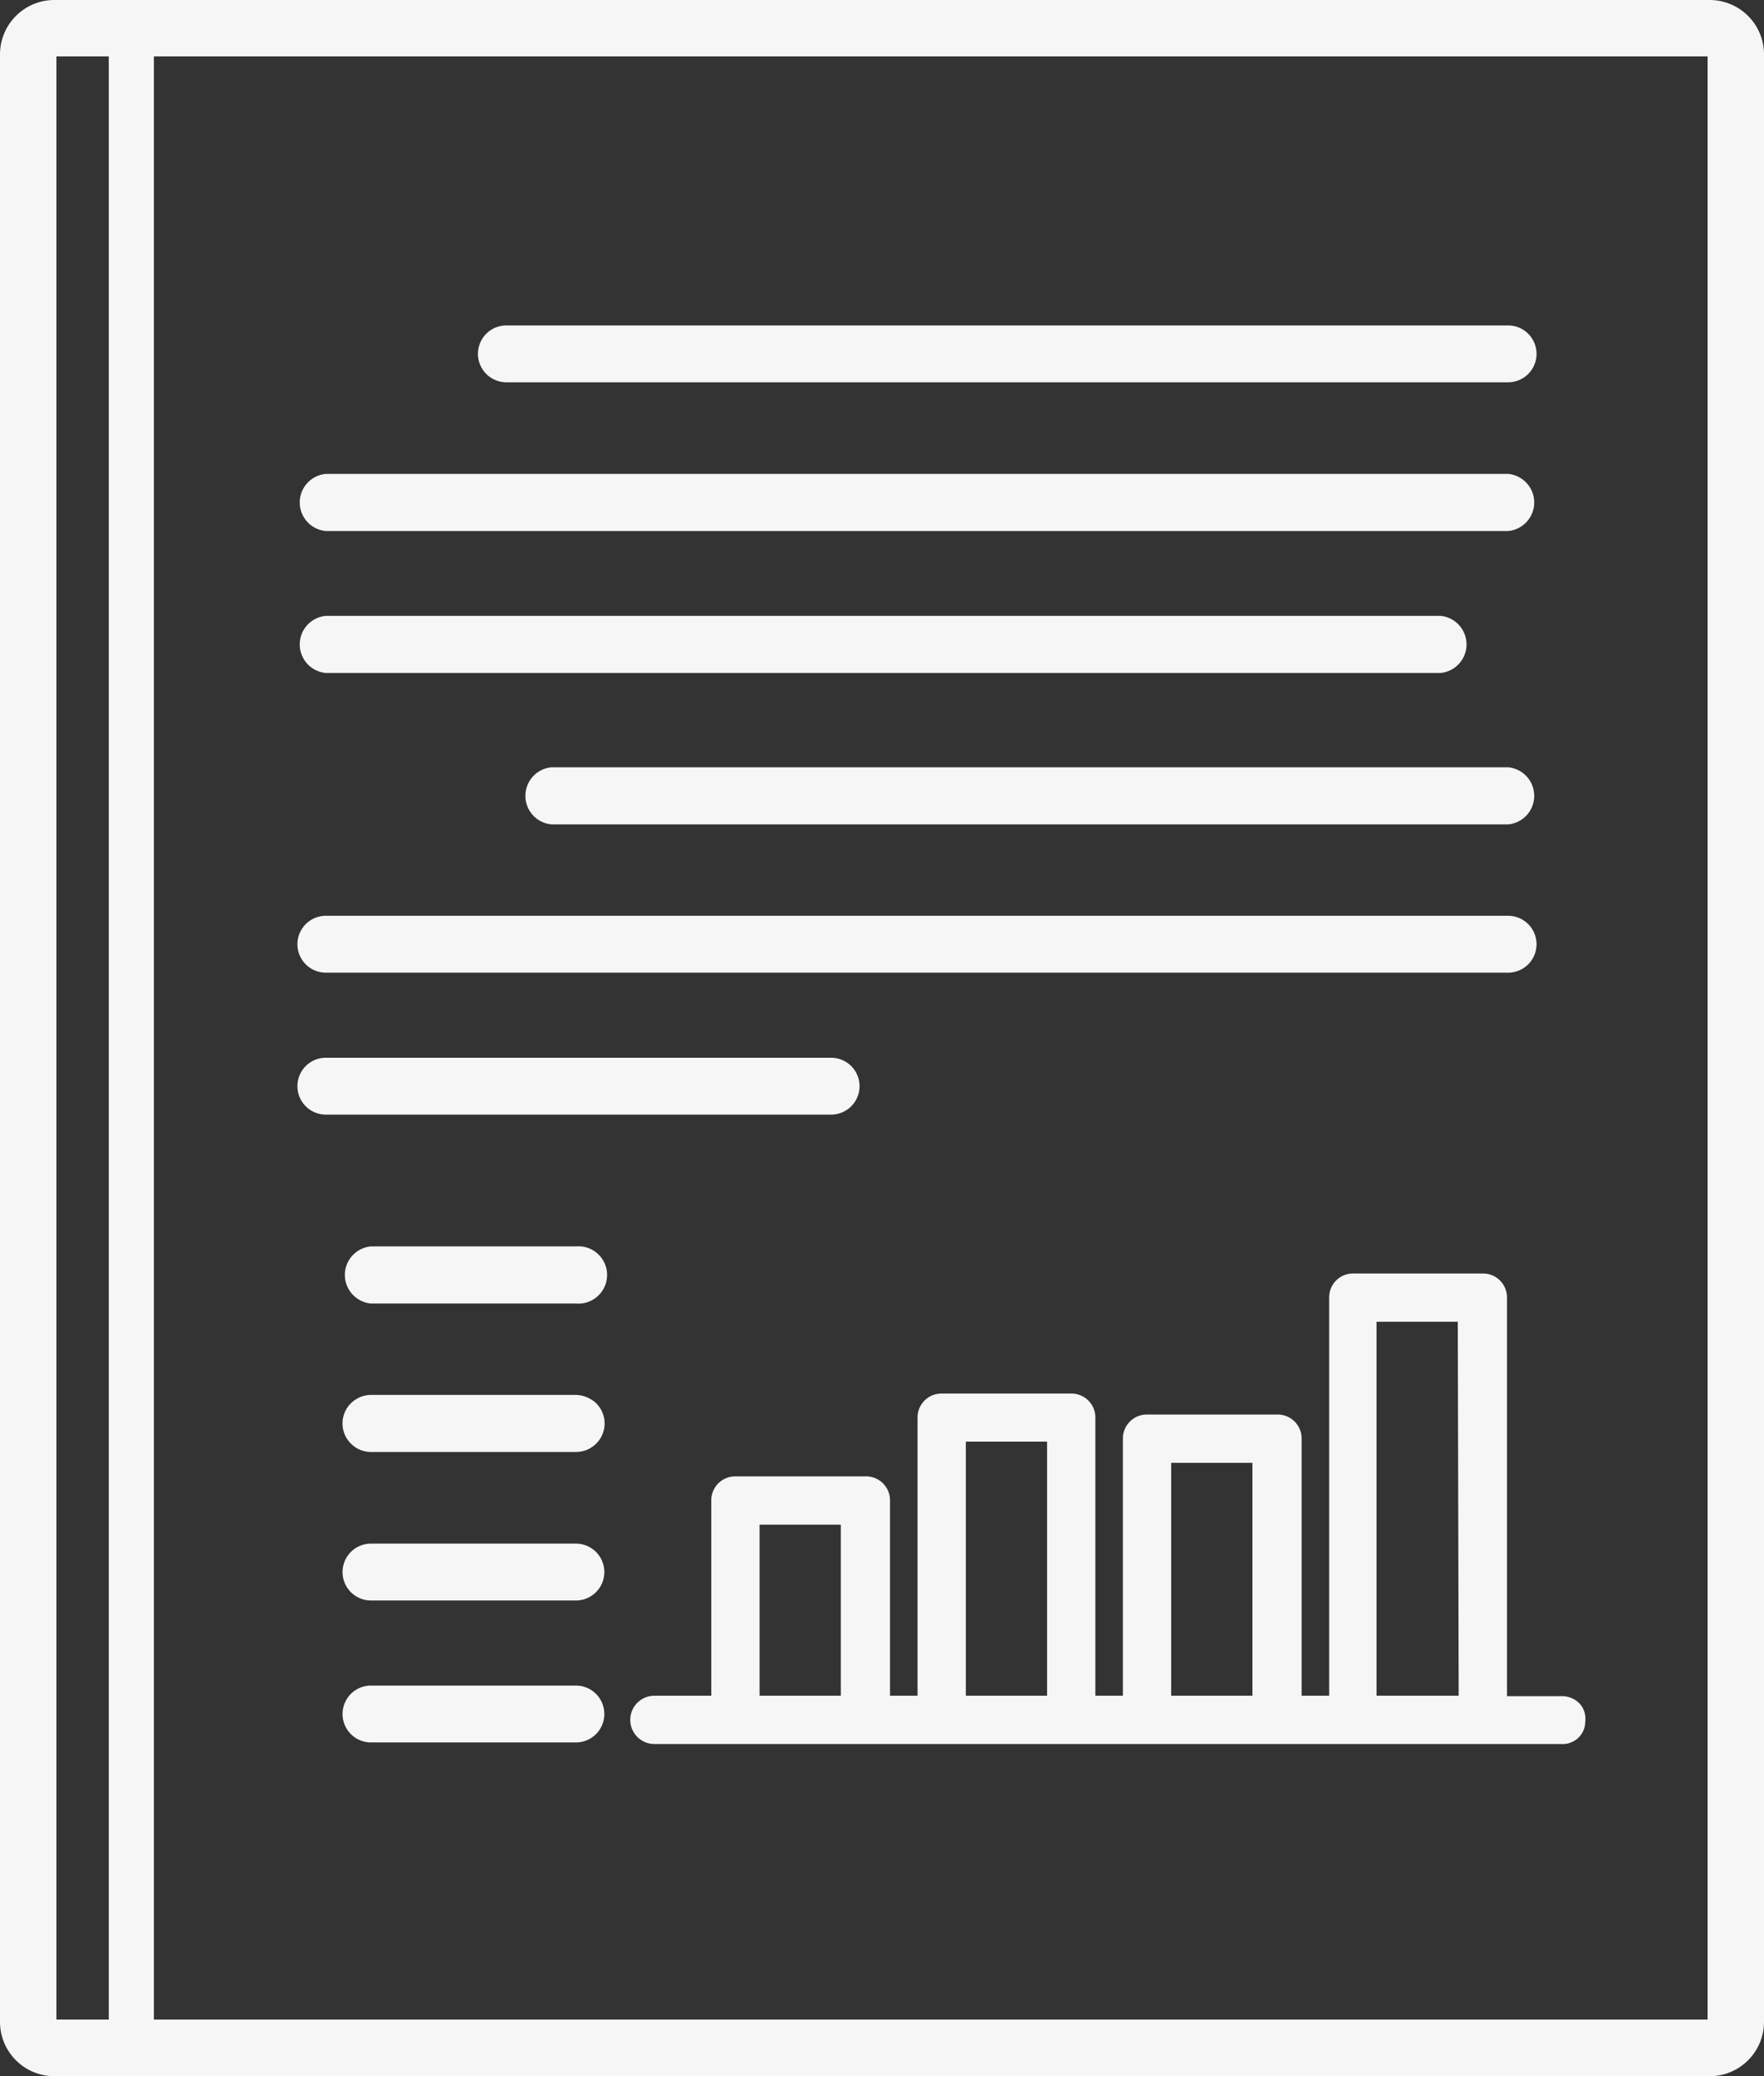 <?xml version="1.0" encoding="UTF-8"?> <svg xmlns="http://www.w3.org/2000/svg" viewBox="0 0 78.17 91.99"><rect x="0" y="0" width="78.17" height="91.99" fill="#333333" stroke="none"/><defs><style>.cls-1{fill:#f6f6f6;}</style></defs><title>data-certificado</title><g id="Capa_2" data-name="Capa 2"><g id="Material"><path class="cls-1" d="M75.77,0H2.4A2.41,2.41,0,0,0,0,2.4V89.59A2.41,2.41,0,0,0,2.4,92H75.77a2.41,2.41,0,0,0,2.4-2.4V2.4A2.41,2.41,0,0,0,75.77,0ZM4.82,89.49H2.5V2.5H4.82Zm70.85,0H6.82V2.5H75.67Z"></path><path class="cls-1" d="M22.44,16.94H66.83a1.26,1.26,0,1,0,0-2.52H22.44a1.26,1.26,0,1,0,0,2.52Z"></path><path class="cls-1" d="M14.44,23.53H66.83a1.27,1.27,0,0,0,0-2.53H14.44a1.27,1.27,0,0,0,0,2.53Z"></path><path class="cls-1" d="M14.44,29.82H63.83a1.27,1.27,0,0,0,0-2.53H14.44a1.27,1.27,0,0,0,0,2.53Z"></path><path class="cls-1" d="M49.35,34H24.44a1.27,1.27,0,0,0,0,2.53H66.83a1.27,1.27,0,0,0,0-2.53Z"></path><path class="cls-1" d="M14.44,43.1H66.83a1.26,1.26,0,0,0,0-2.52H14.44a1.26,1.26,0,0,0,0,2.52Z"></path><path class="cls-1" d="M14.44,49.39H36.83a1.26,1.26,0,1,0,0-2.52H14.44a1.26,1.26,0,0,0,0,2.52Z"></path><path class="cls-1" d="M25.52,68.4H16.44a1.26,1.26,0,1,0,0,2.52h9.08a1.26,1.26,0,1,0,0-2.52Z"></path><path class="cls-1" d="M25.52,55.23H16.44a1.27,1.27,0,0,0,0,2.53h9.08a1.27,1.27,0,1,0,0-2.53Z"></path><path class="cls-1" d="M26,61.91a1.39,1.39,0,0,0-.5-.1H16.44a1.34,1.34,0,0,0-.49.1,1.61,1.61,0,0,0-.31.19,1.26,1.26,0,0,0,0,1.95,1.23,1.23,0,0,0,.31.19,1.34,1.34,0,0,0,.49.1h9.08a1.39,1.39,0,0,0,.5-.1,1.44,1.44,0,0,0,.31-.19,1.26,1.26,0,0,0,0-1.95A2,2,0,0,0,26,61.91Z"></path><path class="cls-1" d="M25.52,74.69H16.44a1.26,1.26,0,1,0,0,2.52h9.08a1.26,1.26,0,1,0,0-2.52Z"></path><path class="cls-1" d="M66.78,57.5a1.06,1.06,0,0,0-1.07-1.07H60A1.06,1.06,0,0,0,58.9,57.5V75.14H57.68V63.75a1.06,1.06,0,0,0-1.07-1.07H50.83a1.06,1.06,0,0,0-1.07,1.07V75.14H48.54V62.82a1.06,1.06,0,0,0-1.07-1.07H41.73a1.06,1.06,0,0,0-1.07,1.07V75.14H39.44V66.49a1.06,1.06,0,0,0-1.07-1.07H32.59a1.06,1.06,0,0,0-1.07,1.07v8.65H29a1.07,1.07,0,1,0,0,2.14H69.19a1,1,0,0,0,1.06-1,1,1,0,0,0-.24-.78,1.08,1.08,0,0,0-.78-.34H66.78ZM37.26,75.14h-3.6V67.56h3.6Zm9.14,0H42.8V63.88h3.6Zm9.1,0H51.9V64.82h3.6Zm9.14,0H61V58.57h3.6Z"></path></g></g></svg> 